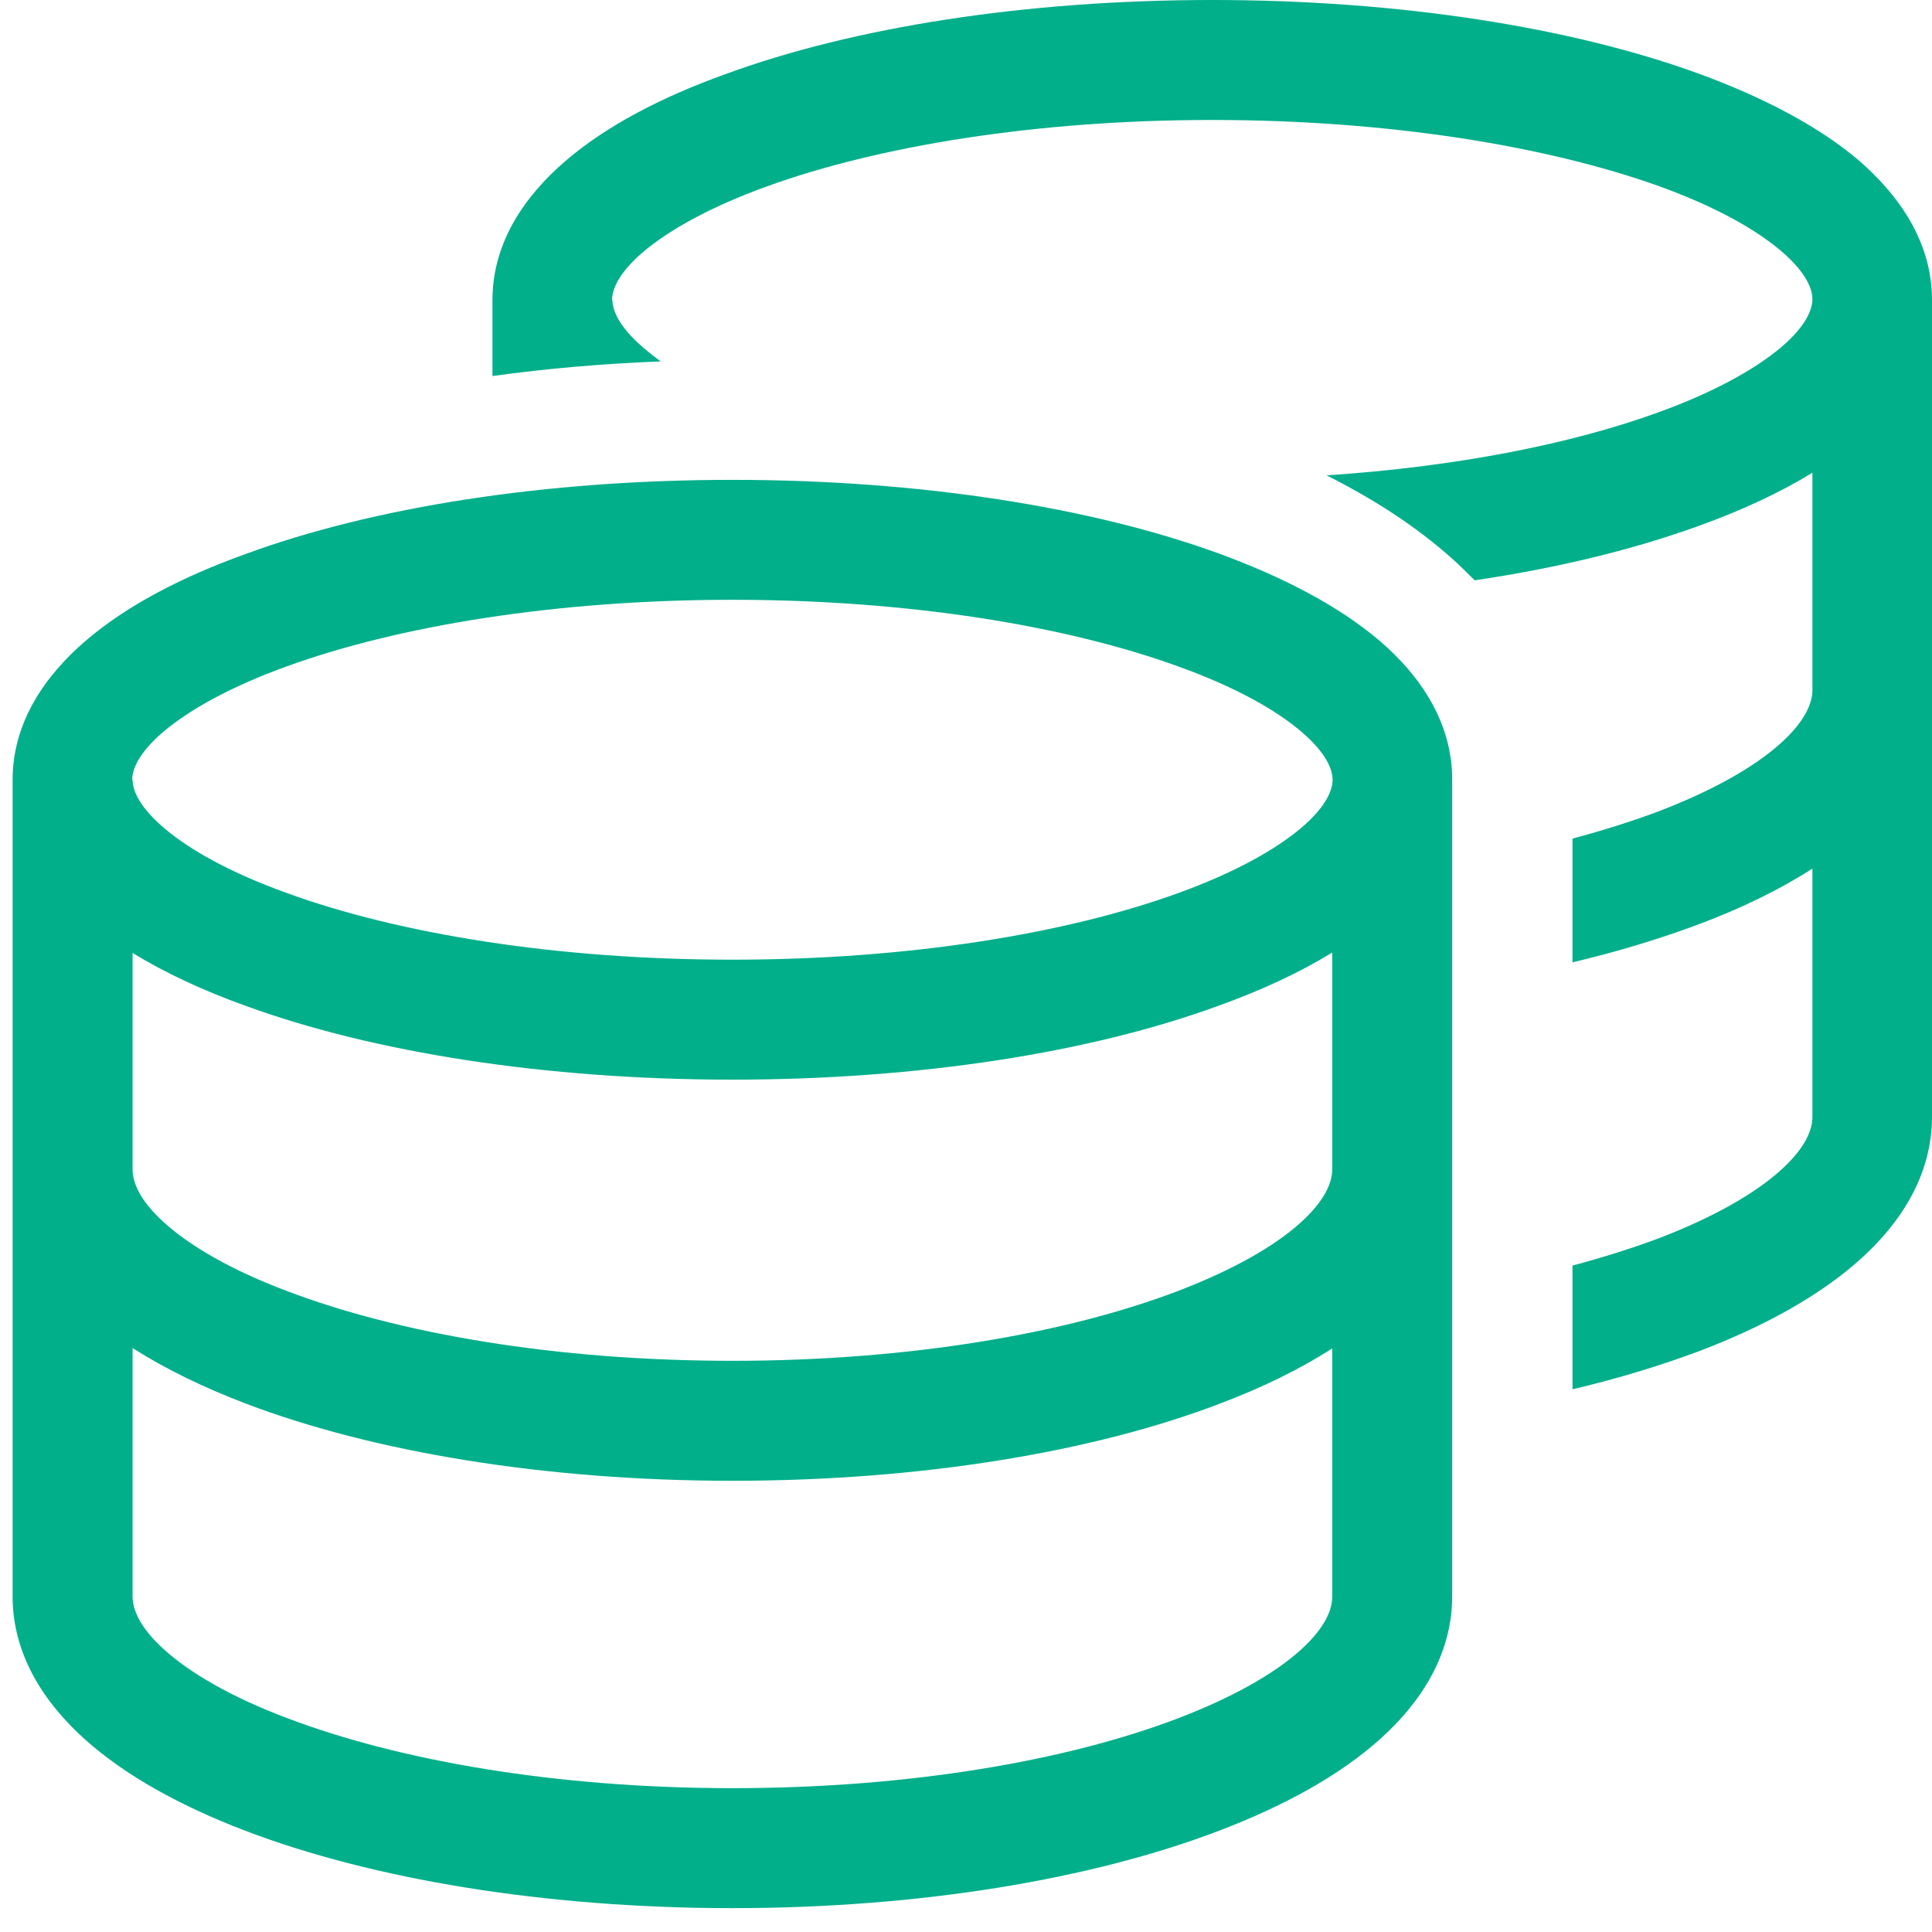 <svg width="51" height="51" viewBox="0 0 51 51" fill="none" xmlns="http://www.w3.org/2000/svg">
<path d="M16.167 7.917C16.167 8.154 16.296 8.59 16.988 9.183C17.127 9.302 17.275 9.421 17.443 9.54C15.919 9.599 14.435 9.728 13 9.926V7.917C13 6.403 13.851 5.176 14.92 4.255C15.999 3.325 17.463 2.563 19.145 1.959C22.51 0.722 27.052 0 32 0C36.948 0 41.49 0.722 44.855 1.949C46.527 2.563 48.002 3.325 49.08 4.245C50.149 5.176 51 6.403 51 7.917V18.208V29.48C51 31.004 50.189 32.27 49.11 33.24C48.031 34.21 46.567 35.011 44.885 35.655C43.855 36.041 42.727 36.387 41.51 36.674V33.408C42.322 33.191 43.074 32.953 43.766 32.696C45.241 32.132 46.319 31.508 47.002 30.895C47.685 30.281 47.843 29.796 47.843 29.49V22.929C46.983 23.483 45.983 23.968 44.885 24.383C43.855 24.769 42.727 25.116 41.51 25.403V22.137C42.322 21.919 43.074 21.682 43.766 21.424C45.241 20.86 46.319 20.237 47.002 19.623C47.685 19.01 47.843 18.525 47.843 18.218V12.479C46.973 13.013 45.963 13.478 44.865 13.874C43.153 14.497 41.144 14.992 38.927 15.319C38.739 15.131 38.551 14.943 38.363 14.774C37.364 13.874 36.216 13.152 35.018 12.548C38.462 12.32 41.49 11.717 43.776 10.885C45.251 10.351 46.329 9.747 47.022 9.164C47.715 8.57 47.843 8.134 47.843 7.897C47.843 7.659 47.715 7.224 47.022 6.63C46.339 6.046 45.261 5.443 43.776 4.908C40.837 3.859 36.671 3.167 32 3.167C27.329 3.167 23.163 3.859 20.224 4.928C18.75 5.463 17.671 6.066 16.978 6.65C16.286 7.244 16.157 7.679 16.157 7.917H16.167ZM3.5 20.583C3.5 20.821 3.629 21.256 4.322 21.85C5.004 22.434 6.083 23.038 7.567 23.572C10.496 24.641 14.663 25.333 19.334 25.333C24.004 25.333 28.171 24.641 31.11 23.572C32.584 23.038 33.663 22.434 34.355 21.85C35.048 21.256 35.177 20.821 35.177 20.583C35.177 20.346 35.048 19.91 34.355 19.317C33.673 18.733 32.594 18.129 31.11 17.595C28.171 16.526 24.004 15.833 19.334 15.833C14.663 15.833 10.496 16.526 7.557 17.595C6.083 18.129 5.004 18.733 4.312 19.317C3.619 19.91 3.49 20.346 3.49 20.583H3.5ZM0.333 20.583C0.333 19.069 1.185 17.842 2.253 16.922C3.332 15.992 4.797 15.23 6.479 14.626C9.843 13.389 14.386 12.667 19.334 12.667C24.281 12.667 28.824 13.389 32.188 14.616C33.861 15.23 35.335 15.992 36.414 16.912C37.492 17.832 38.334 19.069 38.334 20.573V30.865V42.136C38.334 43.66 37.522 44.927 36.443 45.897C35.365 46.867 33.9 47.668 32.218 48.312C28.843 49.608 24.281 50.37 19.334 50.37C14.386 50.37 9.824 49.608 6.459 48.321C4.777 47.678 3.312 46.877 2.233 45.907C1.155 44.937 0.333 43.67 0.333 42.146V30.875V20.583ZM35.167 25.145C34.296 25.68 33.287 26.145 32.188 26.541C28.824 27.778 24.281 28.5 19.334 28.5C14.386 28.5 9.843 27.778 6.479 26.55C5.38 26.155 4.371 25.69 3.5 25.155V30.875C3.5 31.182 3.659 31.667 4.341 32.28C5.024 32.894 6.103 33.527 7.577 34.081C10.516 35.2 14.663 35.922 19.334 35.922C24.004 35.922 28.151 35.2 31.09 34.081C32.564 33.517 33.643 32.894 34.326 32.28C35.008 31.667 35.167 31.182 35.167 30.875V25.145ZM3.5 42.146C3.5 42.453 3.659 42.938 4.341 43.552C5.024 44.165 6.103 44.798 7.577 45.353C10.516 46.471 14.663 47.203 19.334 47.203C24.004 47.203 28.151 46.481 31.09 45.362C32.564 44.798 33.643 44.175 34.326 43.562C35.008 42.948 35.167 42.463 35.167 42.156V35.595C34.306 36.15 33.306 36.634 32.208 37.05C28.843 38.337 24.281 39.089 19.334 39.089C14.386 39.089 9.824 38.327 6.459 37.04C5.37 36.624 4.371 36.14 3.5 35.585V42.136V42.146Z" fill="#01AF8B"/>
</svg>
